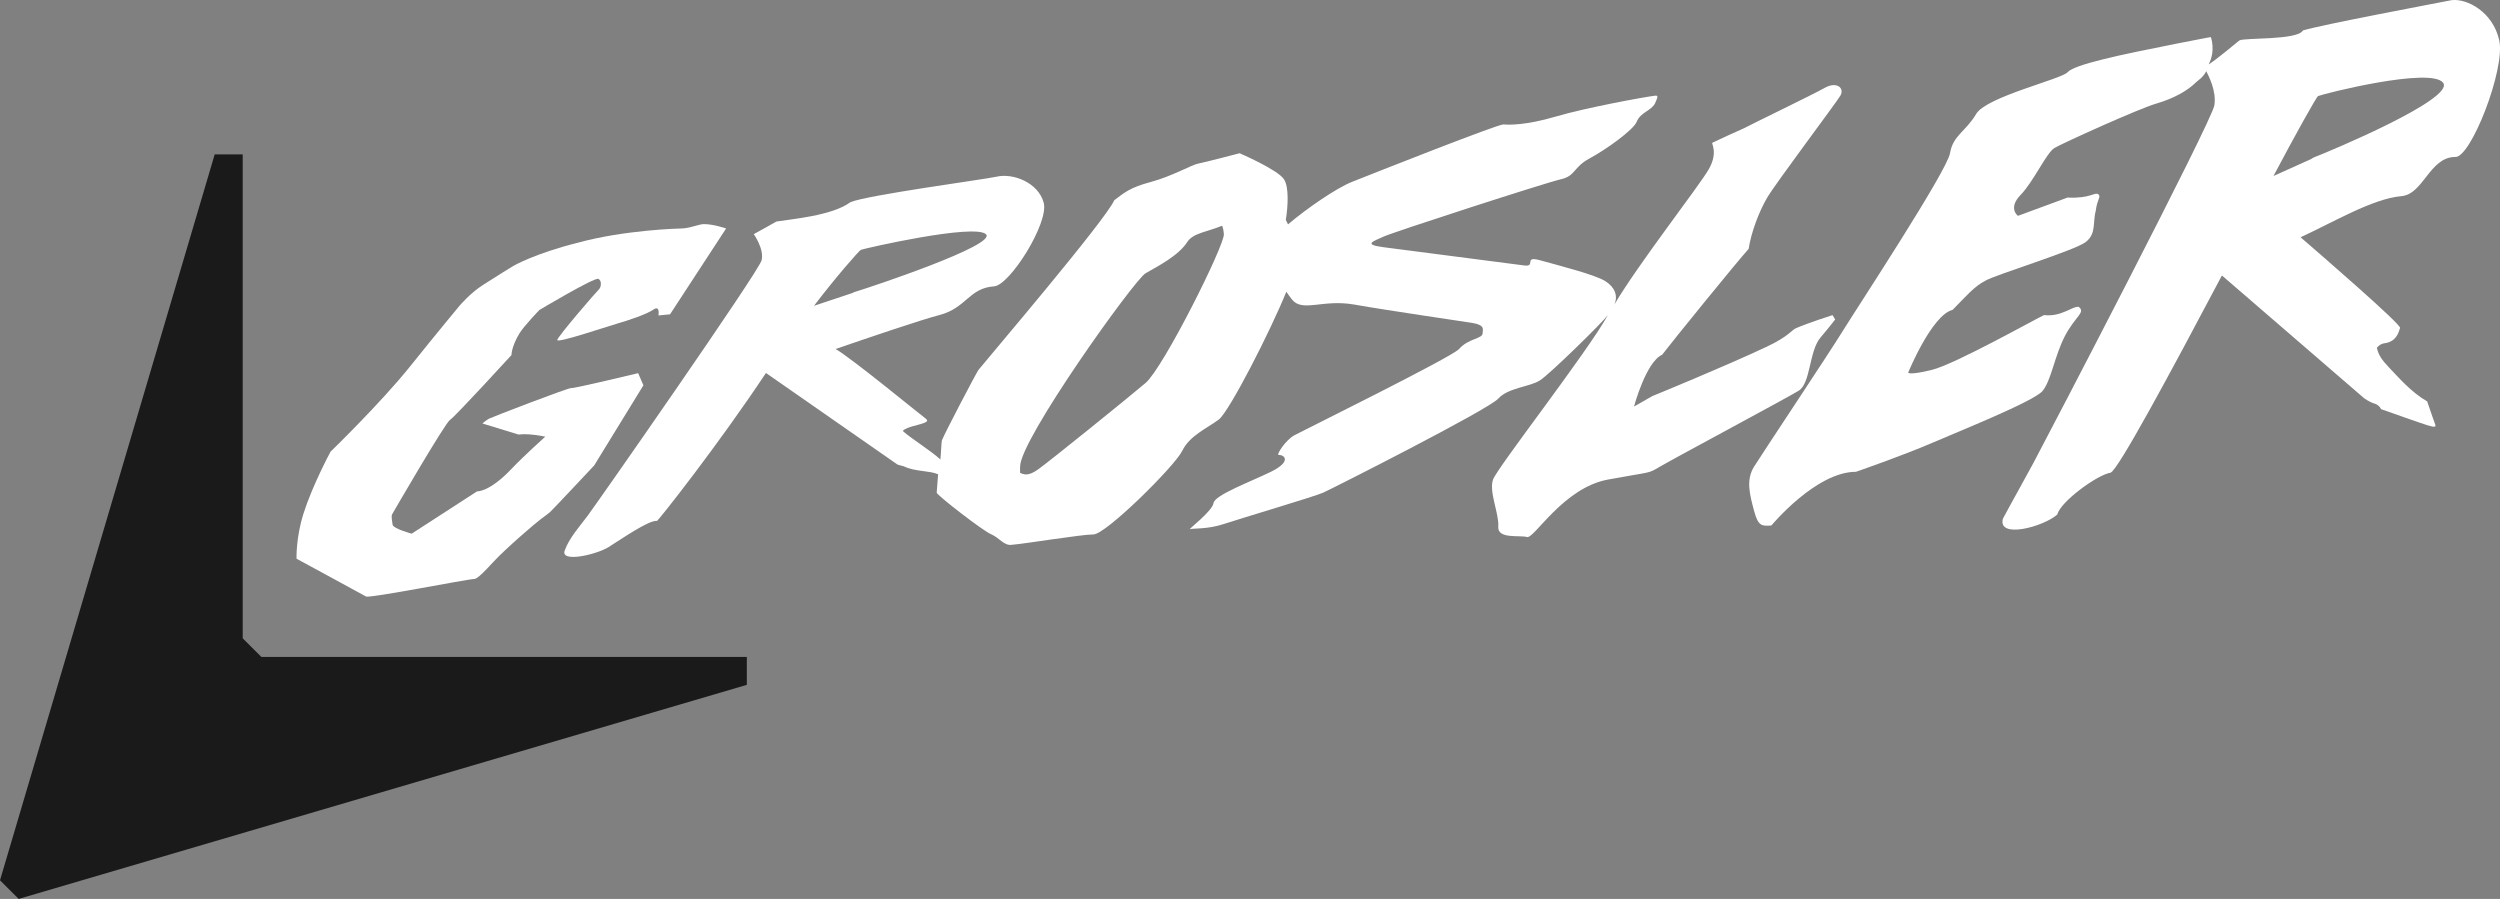 <?xml version="1.0" encoding="UTF-8"?> <svg xmlns="http://www.w3.org/2000/svg" id="Layer_2" viewBox="0 0 1097.99 394.8"><rect x="0" y="0" width="1097.99" height="394.8" fill="#808080" stroke="none"/><defs><style> .cls-1 { fill: #fff; fill-rule: evenodd; } .cls-2 { fill: #1a1a1a; } </style></defs><g id="_Слой_1" data-name="Слой_1"><g><polygon class="cls-2" points="114.8 288.52 106.6 280.35 106.6 67.8 94.3 67.8 0 386.62 8.2 394.8 328 300.78 328 288.52 114.8 288.52"></polygon><g><path class="cls-1" d="M799.5,148.3c4-4.69,6.5-8,6.5-8l-1.17-1.9s-10.29,3.27-16.05,5.74c-1.91.83-3.27,3.61-12.62,8.03-18.7,8.84-50.47,21.79-50.47,21.79l-8.04,4.59s5.23-19.56,12.35-22.75c5-6.5,33-41,38-46.5,1.03-6.93,4.43-16.19,8.14-22.51,3.71-6.3,30.13-41.42,32.12-44.74,2-3.32-1.53-6.48-6.88-3.45-5.34,3.04-32.77,16.23-35.38,17.7-4.5,2-10,4.5-13.93,6.39-.61.29,2.67,4.14-1.57,11.61-4.11,7.24-31.19,41.9-41.5,59.5,1.77-3.94.12-7.79-3.97-10.33-4.72-2.94-20.53-6.88-28.68-9.17-7.35-2.07-1.6,3-6.88,2.29-5.97-.8-44.97-5.8-61.95-8.03-9.52-1.25-3.7-2.77,0-4.59,3.7-1.82,71.53-23.8,78.01-25.24,6.47-1.44,5.39-5.29,12.62-9.17,7.23-3.88,19.23-12.49,20.66-16.05,1.69-4.22,6.19-4.72,8.03-8.03,1.16-2.68,1.66-3.68,0-3.45-4.83.59-30.42,5.29-43.59,9.17-13.17,3.88-20.71,3.66-22.95,3.45-2.24-.21-56.54,21.25-66.54,25.24-6.9,2.76-19.78,11.6-28.08,18.66-.3-.69-.63-1.35-.96-1.96.97-6.07,1.43-14.42-.79-17.83-2.76-4.26-19.5-11.46-19.5-11.46,0,0-15.79,4.12-18.35,4.59-2.56.46-11.4,5.54-20.66,8.03-9.24,2.47-11.62,4.7-16.05,8.03-3.87,8.86-56.37,70.36-59.66,74.54-1.21,1.81-14.93,27.94-16.05,30.96-.21.58-.44,6.83-.65,8.35-3.91-3.68-12.95-9.28-16.5-12.5.5-1,4-2,4-2,5.5-1.5,8-2,6-3.5-1.5-1-32.01-26.13-39.5-30.52,14.14-4.9,38.06-12.98,45.5-14.9,12-3.09,13-11.87,24.09-12.62,6.91-.47,24.14-27.89,21.79-36.7-2.34-8.81-13.38-13.14-20.66-11.47-5.22,1.2-56.96,8.1-64.22,11.2-8,6-26.5,7.5-32.5,8.5-1.65.97-9.96,5.54-9.96,5.54,0,0,4.64,6.52,3.45,11.46-1.2,4.97-72.66,107.23-76.42,112.23-3.76,5-8.09,9.79-10.07,15.27s13.93,1.81,19.26-1.51c5.33-3.3,17.74-11.99,21.24-11.49.5.07,27-33.5,47.89-64.99l57.78,40.23s1.27.43,2.74.76c4.92,2.42,11.43,1.84,15.09,3.51-.4,5.08-.58,7.63-.62,8.08-.1.94,20.82,17.21,24.09,18.34,3.54,1.58,5.54,5.08,8.91,4.55,5.78-.46,30.72-4.57,35.82-4.55,5.45.03,35.71-29.96,39.01-36.7,3.3-6.75,10.69-9.75,16.05-13.76,4.59-3.43,22.77-39,29.68-56.15.81,1.21,1.63,2.36,2.44,3.38,4.62,5.85,13.45-.22,27.54,2.29,14.09,2.52,47.15,7.3,51.63,8.03,5.96.98,4.59,2.98,4.59,4.59,0,2.4-6.29,2.22-10.33,6.88-3.04,3.5-68.8,35.97-72.27,37.84-4.03,2.18-8.03,8.68-7.03,8.68,3.12,0,5.41,3.12-3.3,7.39-8.7,4.27-24.77,10.21-25.24,13.76-.48,3.55-11.6,11.93-10.33,11.46,1.27-.46,7.66.13,14.92-2.29,7.26-2.42,39.53-11.96,43.59-13.76,4.06-1.82,72.49-36.44,76.87-41.29,4.37-4.85,13.87-5.11,18.34-8.03,4.47-2.9,27.33-25.34,29.83-28.67-9.17,16.49-48.57,66.94-50.47,72.25-1.89,5.31,2.72,15.01,2.3,20.65-.43,5.64,9.52,3.65,12.62,4.59s15.85-21.59,35.55-25.24c19.72-3.65,17.23-2.36,22.95-5.74,5.71-3.36,55.49-30.01,60.8-33.26,5.32-3.25,4.57-17.46,9.57-23.33ZM378.08,109.73c2.39-.82,49.67-11.56,54.92-6.89,5.25,4.67-50.35,23.18-57.21,25.26-.43.13-.79.21-1.32.56l-16.97,5.65c9.41-12.37,19.9-24.34,20.58-24.57ZM503.11,168.22c-7.85,6.66-41.43,33.78-47.04,37.84-4.55,3.3-6.45,2.33-8.07,1.58.03-.91.05-1.81.03-2.72-.15-11.73,50.12-81.97,55.06-84.87,4.93-2.9,14.41-7.59,18.35-13.76,2.56-4,8.84-4.44,15.3-7.16.38.86.66,2.06.78,3.71.35,4.83-26.55,58.69-34.4,65.37Z"></path><path class="cls-1" d="M1097.66,17.73c-2.79-12.57-14.16-18.44-20.87-17.67-8.79,1.73-56.79,10.73-65.35,13.31-2.44,4.42-26.22,3.1-27.94,4.42-1.52,1.17-10.5,8.78-13.5,10.5,3.25-5.96,1-12,1-12,0,0-.5,0-14.75,2.82-25.22,4.99-45.14,9.18-48.18,12.62-2.71,3.06-35.76,10.79-40.16,18.34-4.41,7.55-10.2,9.4-11.47,17.21-1.27,7.8-40.7,67.73-47.04,77.99-6.33,10.26-35.31,53.74-39,59.65-3.7,5.91-1.9,12.37,0,19.5,1.79,6.72,3.41,6.68,7.6,6.37,0,0,19.5-23.58,37.14-23.58,0,0,20.86-7.24,33.27-12.62,11.09-4.8,44.71-18.25,48.59-22.8,3.89-4.55,5.33-15.45,9.91-24.22,4.59-8.78,9.18-10.28,6.09-12.78-2.57-.58-7.5,4.5-15.26,3.6-3.24,1.4-38.99,21.56-49.33,24.08-10.35,2.52-10.33,1.15-10.33,1.15,0,0,10.33-25.24,19.5-27.53,5.73-5.74,9.42-10.31,14.42-12.81,4-2.5,39.35-13.27,44.09-17.01,4.73-3.74,2.91-8.49,4.41-13.99.5-4.5,2.5-6,1-7s-3.5,2-13.43,1.49c-8.07,3.01-21.8,8.03-21.8,8.03,0,0-4.53-3.33,1.16-9.17,5.69-5.84,11.38-18.56,14.91-20.65,3.53-2.08,36.88-17.22,44.75-19.5,7.87-2.28,13.83-5.81,17.21-9.17,1.14-1.12,3-1.96,4.7-5.03.92,1.93,4.55,8.54,3.55,14.96-1.12,7.16-73.46,145.84-79.64,157.39-4.33,8.07-8.41,15.16-13.25,24.2-2.33,8.97,17.77,3.55,23.87-1.83,1.47-5.71,17.39-17.35,23.38-18.39,3.02-.53,26.55-44.26,48.95-86.62l62.52,53.97s2.58,1.82,4.62,2.33c1.11.28,2.38,1.42,2.76,2.41,21.74,7.59,24.52,8.97,23.79,6.76-.55-1.67-1.05-2.67-3.55-10.17-7-4-12.46-10.41-16.8-14.95-3-3.13-4.6-5.36-5.29-8.61.92-1.09,2.04-1.82,3.3-1.96,5.39-.66,6.29-4.98,6.88-6.71.89-1.3-35.69-32.96-43.69-39.85,14.52-6.68,31.6-16.91,44.18-18.05,9.75-.71,12.42-17.09,23.63-17.22,6.79.91,22.24-38.6,19.45-51.2ZM1016.39,69.07c-.43.17-.89.43-1.34.78l-16.55,7.45c9.4-17.78,18.91-34.8,19.57-35.1,2.44-1.06,49.47-12.9,54.93-5.87,5.46,6.99-49.58,30.05-56.61,32.74Z"></path><path class="cls-1" d="M282.59,169.25l-2.32-5.36s-28.05,6.75-29.32,6.54c-1.27-.21-34.67,12.69-36.11,13.42-1.43.74-2.96,2.14-2.96,2.14,0,0,14.88,4.55,15.61,4.79.74.24,1.13-.28,5,0s7,1,7,1c0,0-8.95,7.96-15.05,14.36-9.63,10.1-14.92,9.66-14.92,9.66l-28.7,18.58s-7.84-2.09-8.38-3.84c-.24-1.52-.65-3.89-.24-4.63.41-.74,23.32-40.24,25.46-41.52,2.14-1.28,26.98-28.46,26.98-28.46,0,0-.03-3.8,3.59-9.65,1.99-3.21,8.68-10.14,8.68-10.14,0,0,24.19-14.46,25.88-13.66,1.7.8,1.2,3.8.24,4.63-.95.83-18.13,20.71-18.28,22.22-.15,1.51,21.4-5.78,26.22-7.17,4.82-1.4,13.03-4.11,16.04-6.2,3.01-2.09,2.18,2.58,2.18,2.58l5.09-.49,24.63-37.72s-7.82-2.64-11.33-1.7c-3.51.94-6.32,1.73-8.09,1.71-1.01-.01-25.23.63-45.7,6.26-18.8,4.67-28.3,10.17-28.3,10.17,0,0-7.22,4.41-13.48,8.45-5.57,3.59-10.17,9.05-10.17,9.05,0,0-9.23,11.07-21.75,26.68-12.94,16.14-34.9,37.41-34.9,37.41,0,0-7.85,14.49-11.89,27.19-3.38,10.63-3.06,19.83-3.06,19.83,0,0,29.01,15.72,30.52,16.6,1.52.87,44.54-7.65,47.56-7.7,1.38-.02,4.69-3.52,8.37-7.5,5.63-6.09,19-17.48,20.84-18.79,2.06-1.47,3.66-2.75,4.16-3.2,1.21-1.08,19.28-20.38,19.28-20.38l21.61-35.18Z"></path></g></g></g></svg> 